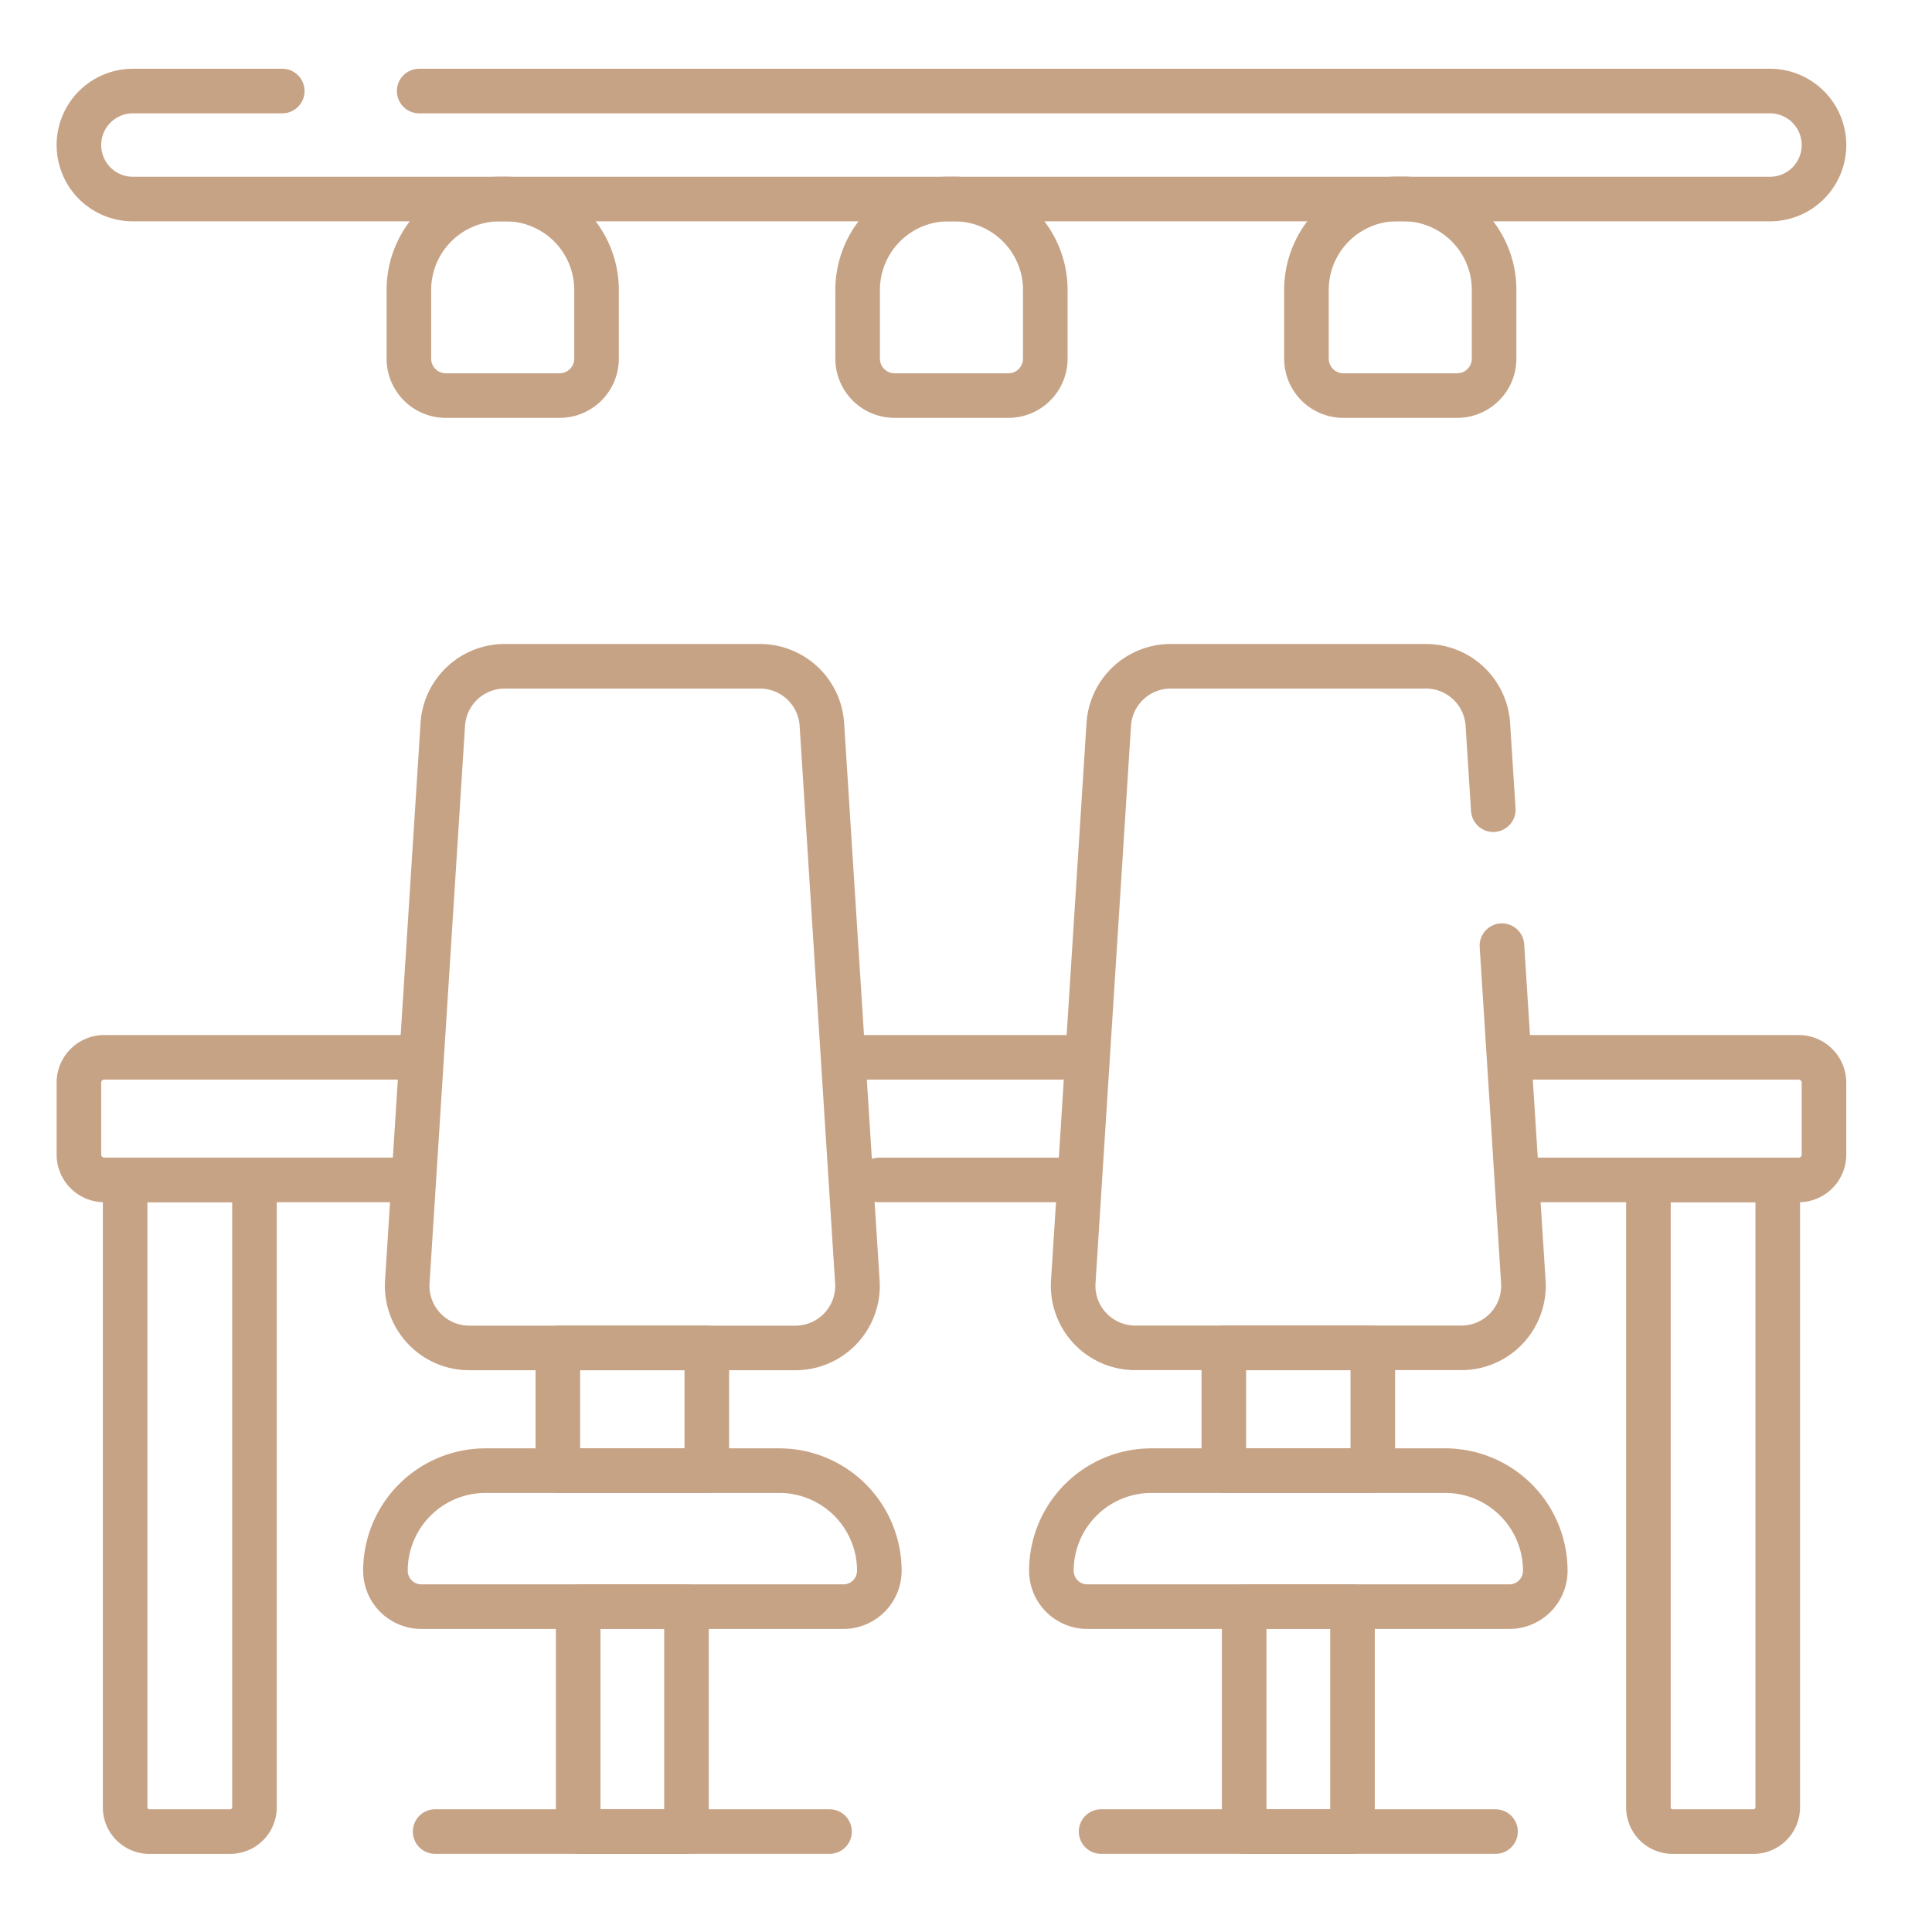 <svg xmlns="http://www.w3.org/2000/svg" xmlns:xlink="http://www.w3.org/1999/xlink" width="65" height="65" viewBox="0 0 65 65">
  <defs>
    <clipPath id="clip-office_spaces">
      <rect width="65" height="65"/>
    </clipPath>
  </defs>
  <g id="office_spaces" data-name="office spaces" clip-path="url(#clip-office_spaces)">
    <g id="work-space" transform="translate(-4.845 -5.084)">
      <rect id="Rectangle_14353" data-name="Rectangle 14353" width="5.012" height="4.128" transform="translate(23.613 50.434)" fill="none" stroke="#c7a386" stroke-linecap="round" stroke-linejoin="round" stroke-miterlimit="10" stroke-width="1.5"/>
      <g id="Group_71908" data-name="Group 71908" transform="translate(7.5 8.147)">
        <line id="Line_793" data-name="Line 793" x2="13.27" transform="translate(11.984 58.558)" fill="none" stroke="#c7a386" stroke-linecap="round" stroke-linejoin="round" stroke-miterlimit="10" stroke-width="1.5"/>
        <line id="Line_794" data-name="Line 794" x2="13.27" transform="translate(34.39 58.558)" fill="none" stroke="#c7a386" stroke-linecap="round" stroke-linejoin="round" stroke-miterlimit="10" stroke-width="1.5"/>
        <path id="Path_103941" data-name="Path 103941" d="M18.6,287.477H8.353a.853.853,0,0,1-.853-.853v-2.419a.853.853,0,0,1,.853-.853H18.6" transform="translate(-7.5 -250.843)" fill="none" stroke="#c7a386" stroke-linecap="round" stroke-linejoin="round" stroke-miterlimit="10" stroke-width="1.5"/>
        <line id="Line_795" data-name="Line 795" x1="6.524" transform="translate(26.925 36.635)" fill="none" stroke="#c7a386" stroke-linecap="round" stroke-linejoin="round" stroke-miterlimit="10" stroke-width="1.5"/>
        <path id="Path_103942" data-name="Path 103942" d="M418.918,283.353h9.257a.853.853,0,0,1,.853.853v2.419a.852.852,0,0,1-.853.853h-9.257" transform="translate(-370.317 -250.843)" fill="none" stroke="#c7a386" stroke-linecap="round" stroke-linejoin="round" stroke-miterlimit="10" stroke-width="1.5"/>
        <line id="Line_796" data-name="Line 796" x2="7.251" transform="translate(26.199 32.51)" fill="none" stroke="#c7a386" stroke-linecap="round" stroke-linejoin="round" stroke-miterlimit="10" stroke-width="1.5"/>
        <path id="Path_103943" data-name="Path 103943" d="M24.222,340.19H21.5a.816.816,0,0,1-.816-.816V318.266h4.351v21.108A.816.816,0,0,1,24.222,340.19Z" transform="translate(-19.129 -281.631)" fill="none" stroke="#c7a386" stroke-linecap="round" stroke-linejoin="round" stroke-miterlimit="10" stroke-width="1.5"/>
        <path id="Path_103944" data-name="Path 103944" d="M458.017,340.19H455.3a.816.816,0,0,1-.816-.816V318.266h4.351v21.108A.816.816,0,0,1,458.017,340.19Z" transform="translate(-401.68 -281.631)" fill="none" stroke="#c7a386" stroke-linecap="round" stroke-linejoin="round" stroke-miterlimit="10" stroke-width="1.5"/>
        <path id="Path_103945" data-name="Path 103945" d="M114.049,194.934H103.076a2.089,2.089,0,0,1-2.085-2.222l1.194-18.751A2.089,2.089,0,0,1,104.27,172h8.584a2.089,2.089,0,0,1,2.085,1.956l1.194,18.751A2.089,2.089,0,0,1,114.049,194.934Z" transform="translate(-89.943 -152.647)" fill="none" stroke="#c7a386" stroke-linecap="round" stroke-linejoin="round" stroke-miterlimit="10" stroke-width="1.5"/>
        <path id="Path_103946" data-name="Path 103946" d="M108.048,401.059H98.172a3.368,3.368,0,0,0-3.368,3.368h0a1.208,1.208,0,0,0,1.208,1.208h14.2a1.208,1.208,0,0,0,1.208-1.208h0A3.368,3.368,0,0,0,108.048,401.059Z" transform="translate(-84.491 -354.644)" fill="none" stroke="#c7a386" stroke-linecap="round" stroke-linejoin="round" stroke-miterlimit="10" stroke-width="1.5"/>
        <rect id="Rectangle_14354" data-name="Rectangle 14354" width="3.644" height="7.568" transform="translate(16.797 50.99)" fill="none" stroke="#c7a386" stroke-linecap="round" stroke-linejoin="round" stroke-miterlimit="10" stroke-width="1.5"/>
        <path id="Path_103947" data-name="Path 103947" d="M305.085,181.4l.72,11.309a2.089,2.089,0,0,1-2.085,2.222H292.748a2.089,2.089,0,0,1-2.085-2.222l1.194-18.751A2.089,2.089,0,0,1,293.942,172h8.584a2.089,2.089,0,0,1,2.085,1.956l.183,2.869" transform="translate(-257.209 -152.647)" fill="none" stroke="#c7a386" stroke-linecap="round" stroke-linejoin="round" stroke-miterlimit="10" stroke-width="1.5"/>
        <rect id="Rectangle_14355" data-name="Rectangle 14355" width="5.012" height="4.128" transform="translate(38.519 42.287)" fill="none" stroke="#c7a386" stroke-linecap="round" stroke-linejoin="round" stroke-miterlimit="10" stroke-width="1.5"/>
        <path id="Path_103948" data-name="Path 103948" d="M297.72,401.059h-9.877a3.368,3.368,0,0,0-3.368,3.368h0a1.208,1.208,0,0,0,1.208,1.208h14.2a1.208,1.208,0,0,0,1.208-1.208h0A3.368,3.368,0,0,0,297.72,401.059Z" transform="translate(-251.757 -354.644)" fill="none" stroke="#c7a386" stroke-linecap="round" stroke-linejoin="round" stroke-miterlimit="10" stroke-width="1.5"/>
        <rect id="Rectangle_14356" data-name="Rectangle 14356" width="3.644" height="7.568" transform="translate(39.204 50.99)" fill="none" stroke="#c7a386" stroke-linecap="round" stroke-linejoin="round" stroke-miterlimit="10" stroke-width="1.5"/>
        <path id="Path_103949" data-name="Path 103949" d="M18.948,8.147H64.394a1.817,1.817,0,0,1,1.817,1.817h0a1.817,1.817,0,0,1-1.817,1.817H9.317A1.817,1.817,0,0,1,7.5,9.964h0A1.817,1.817,0,0,1,9.317,8.147h5.024" transform="translate(-7.5 -8.147)" fill="none" stroke="#c7a386" stroke-linecap="round" stroke-linejoin="round" stroke-miterlimit="10" stroke-width="1.5"/>
        <path id="Path_103950" data-name="Path 103950" d="M106.533,45.517h-3.826a1.243,1.243,0,0,1-1.243-1.243v-2.31a3.061,3.061,0,0,1,3.061-3.061h.192a3.061,3.061,0,0,1,3.061,3.061v2.31A1.243,1.243,0,0,1,106.533,45.517Z" transform="translate(-90.363 -35.271)" fill="none" stroke="#c7a386" stroke-linecap="round" stroke-linejoin="round" stroke-miterlimit="10" stroke-width="1.5"/>
        <path id="Path_103951" data-name="Path 103951" d="M234.351,45.517h-3.827a1.243,1.243,0,0,1-1.243-1.243v-2.31a3.061,3.061,0,0,1,3.061-3.061h.192a3.061,3.061,0,0,1,3.061,3.061v2.31A1.243,1.243,0,0,1,234.351,45.517Z" transform="translate(-203.082 -35.271)" fill="none" stroke="#c7a386" stroke-linecap="round" stroke-linejoin="round" stroke-miterlimit="10" stroke-width="1.5"/>
        <path id="Path_103952" data-name="Path 103952" d="M362.169,45.517h-3.826a1.243,1.243,0,0,1-1.243-1.243v-2.31A3.061,3.061,0,0,1,360.16,38.9h.192a3.061,3.061,0,0,1,3.061,3.061v2.31A1.243,1.243,0,0,1,362.169,45.517Z" transform="translate(-315.801 -35.271)" fill="none" stroke="#c7a386" stroke-linecap="round" stroke-linejoin="round" stroke-miterlimit="10" stroke-width="1.5"/>
      </g>
    </g>
  </g>
</svg>
